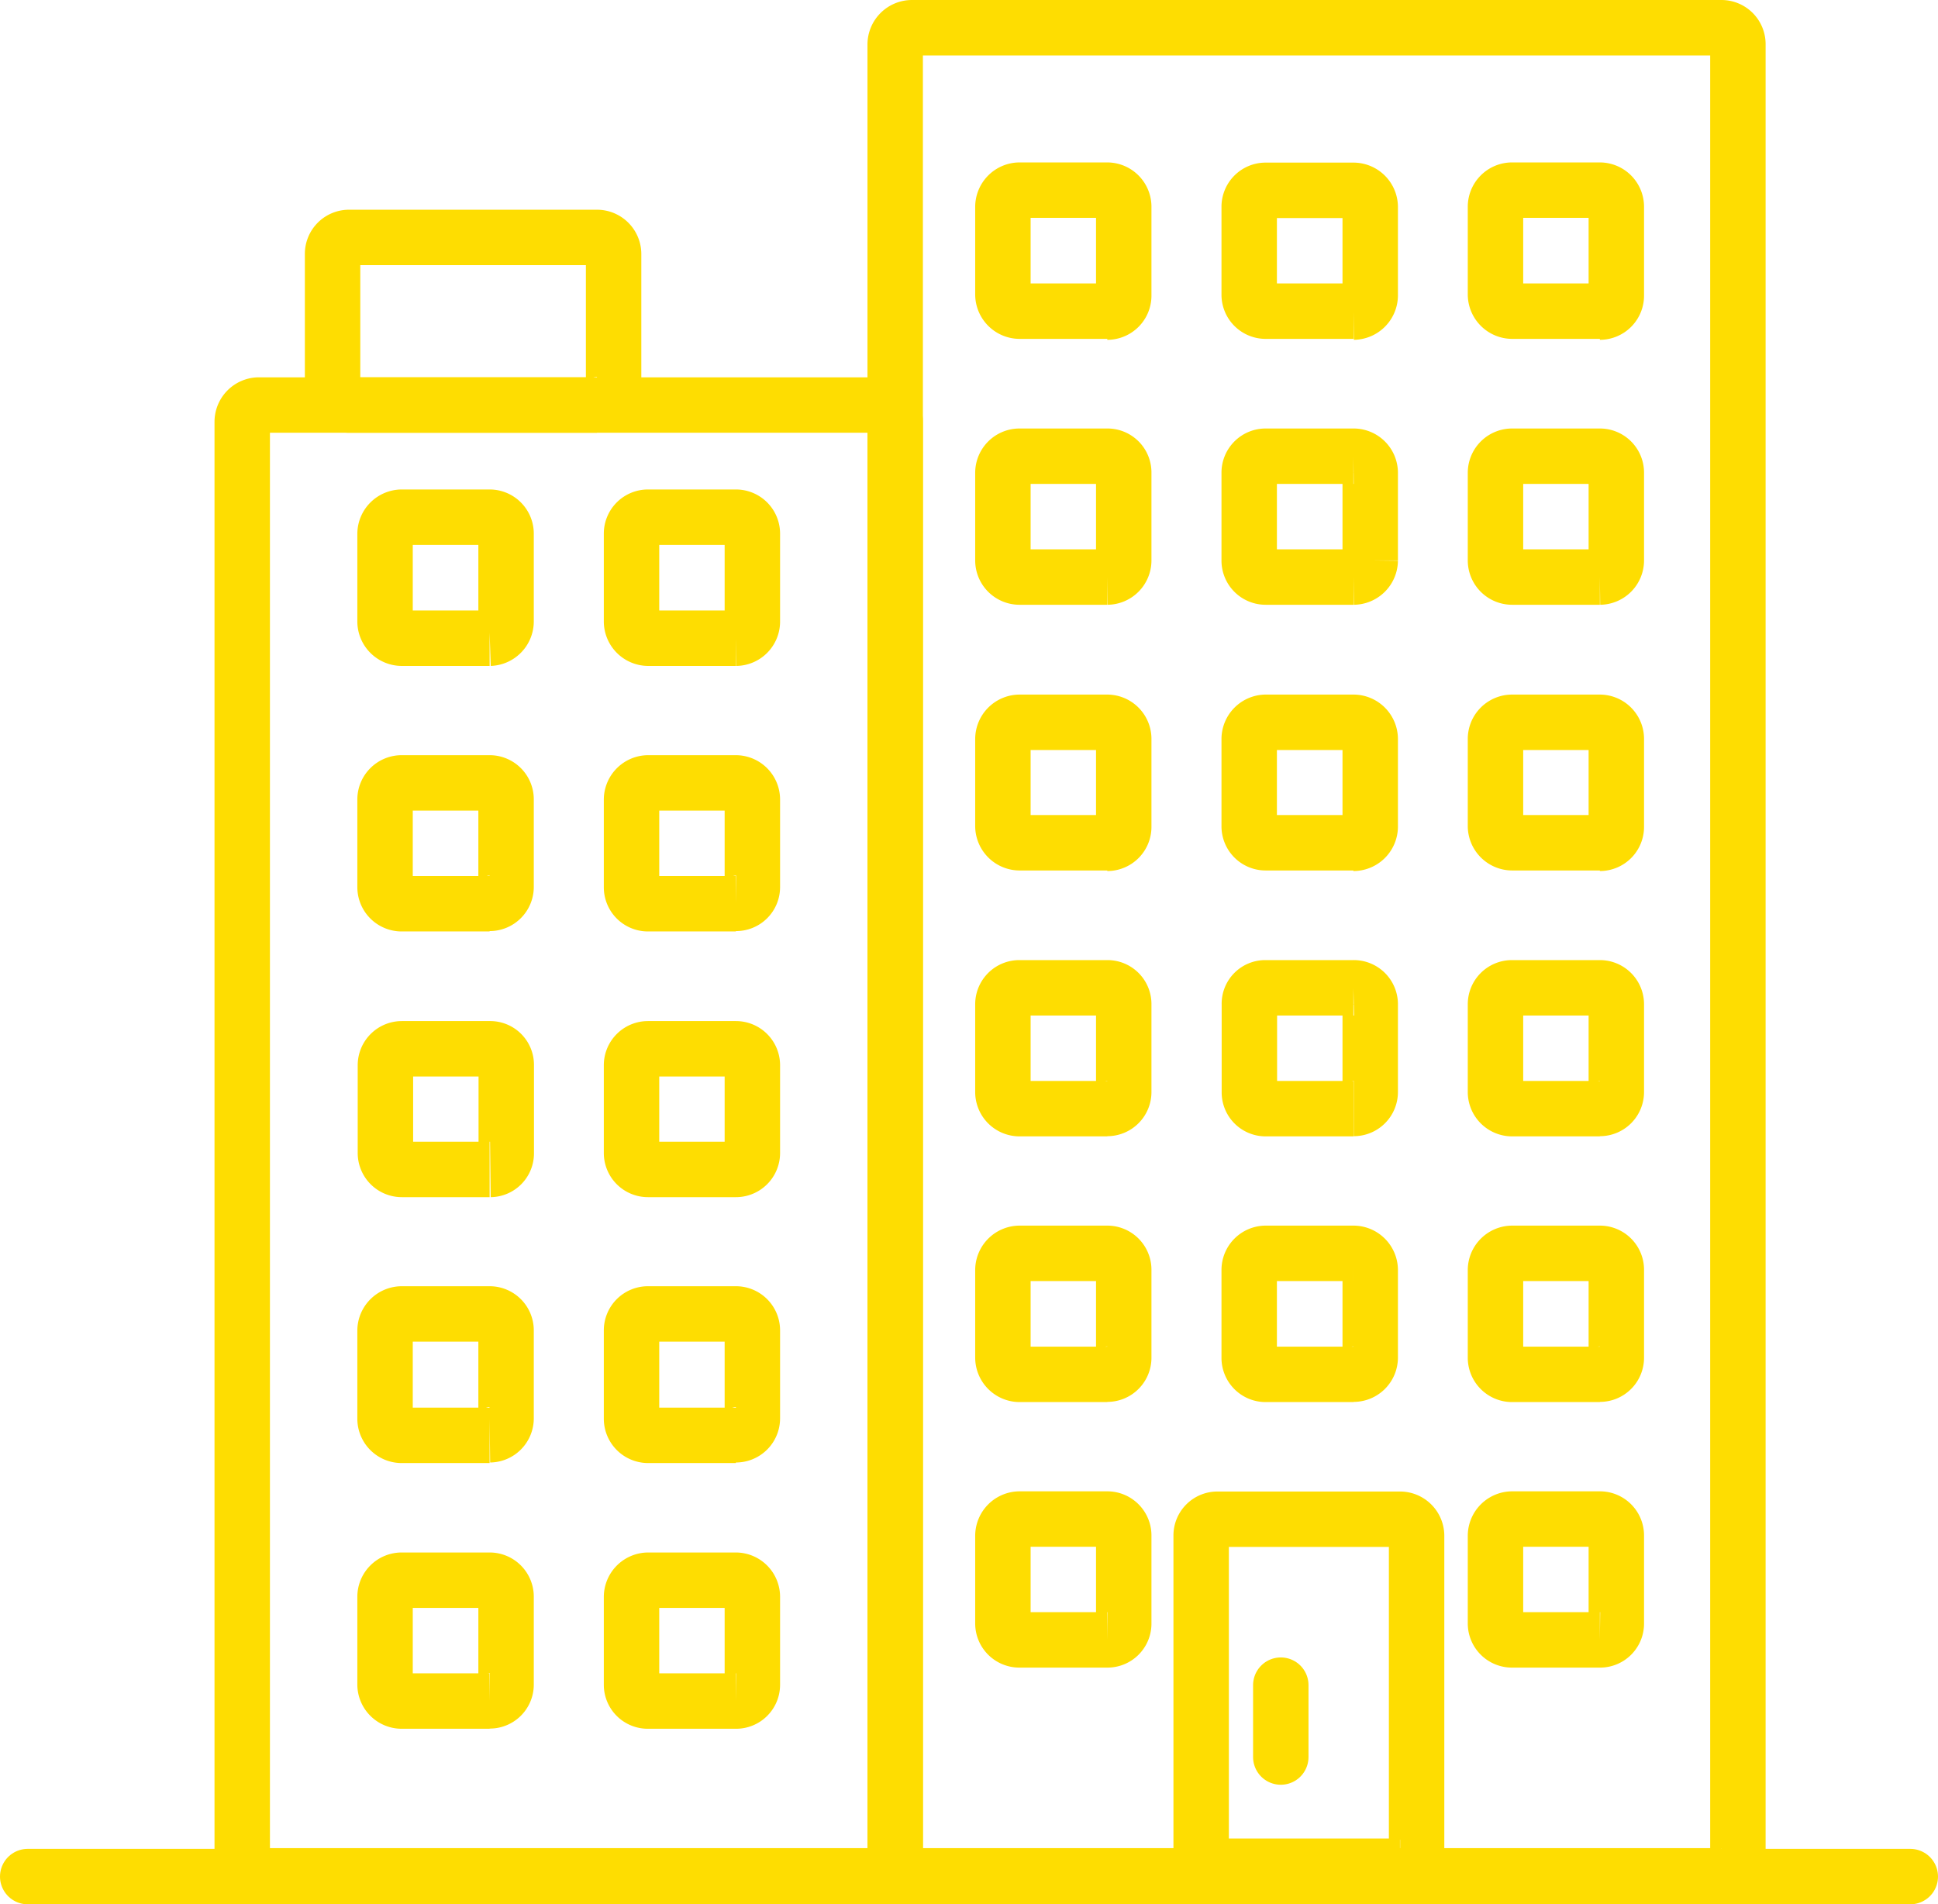 <?xml version="1.0" encoding="UTF-8"?>
<svg xmlns="http://www.w3.org/2000/svg" viewBox="0 0 104.89 103.06">
  <defs>
    <style>.cls-1,.cls-2{fill:none;stroke:#FEDD01;stroke-miterlimit:10;stroke-width:3px;}.cls-2{stroke-linecap:round;}</style>
  </defs>
  <g id="Layer_2" data-name="Layer 2">
    <g id="Layer_1-2" data-name="Layer 1">
      <g id="Layer_1-3" data-name="Layer 1">
        <path id="Path_423" data-name="Path 423" class="cls-1" d="M93.17,101.52H49.34a.89.89,0,0,1-.89-.89h0V2.4a.91.91,0,0,1,.89-.9H93.17a.89.89,0,0,1,.89.89h0v98.27a.87.87,0,0,1-.86.89h0"></path>
        <path id="Path_425" data-name="Path 425" class="cls-1" d="M47.55,101.52H14a.89.89,0,0,1-.89-.89h0V22.84a.91.91,0,0,1,.89-.92H47.55a.9.9,0,0,1,.9.9h0v77.8a.89.89,0,0,1-.89.89h0"></path>
        <path id="Path_426" data-name="Path 426" class="cls-1" d="M32.31,21.92H18.92A.89.89,0,0,1,18,21h0V13.74a.89.89,0,0,1,.89-.89H32.31a.9.9,0,0,1,.9.89V21a.9.9,0,0,1-.9.89"></path>
      </g>
      <path id="Path_424" data-name="Path 424" class="cls-1" d="M75.77,101H65.89a.88.88,0,0,1-.88-.89h0v-17a.88.88,0,0,1,.88-.89h9.88a.9.9,0,0,1,.9.89v17.07a.89.89,0,0,1-.89.89h0"></path>
      <path id="Path_429" data-name="Path 429" class="cls-1" d="M59.93,88.75H55.18a.89.89,0,0,1-.9-.88V83.1a.91.91,0,0,1,.9-.89h4.75a.89.89,0,0,1,.89.89h0v4.77a.88.88,0,0,1-.89.88h0"></path>
      <path id="Path_430" data-name="Path 430" class="cls-1" d="M59.93,31.23H55.18a.9.9,0,0,1-.9-.9h0V25.58a.9.9,0,0,1,.9-.89h4.75a.88.88,0,0,1,.89.89h0v4.75a.9.9,0,0,1-.89.9"></path>
      <path id="Path_431" data-name="Path 431" class="cls-1" d="M59.93,45.61H55.18a.91.91,0,0,1-.9-.89V40a.91.91,0,0,1,.9-.91h4.75a.9.9,0,0,1,.89.91v4.75a.89.89,0,0,1-.89.89h0"></path>
      <path id="Path_432" data-name="Path 432" class="cls-1" d="M59.93,60H55.18a.9.9,0,0,1-.9-.88h0V54.35a.89.89,0,0,1,.89-.89h4.76a.88.88,0,0,1,.89.89h0V59.1a.89.89,0,0,1-.89.89h0"></path>
      <path id="Path_433" data-name="Path 433" class="cls-1" d="M59.93,74.38H55.18a.91.91,0,0,1-.9-.91h0V68.72a.91.91,0,0,1,.9-.89h4.75a.89.89,0,0,1,.89.89h0v4.75a.89.89,0,0,1-.89.9"></path>
      <path id="Path_434" data-name="Path 434" class="cls-1" d="M59.93,16.84H55.18a.91.91,0,0,1-.9-.89V11.2a.91.91,0,0,1,.9-.91h4.75a.9.9,0,0,1,.89.91V16a.89.89,0,0,1-.89.89h0"></path>
      <path id="Path_435" data-name="Path 435" class="cls-1" d="M86.59,88.75H81.84a.89.89,0,0,1-.9-.88V83.1a.91.91,0,0,1,.9-.89h4.75a.89.89,0,0,1,.89.89v4.77a.88.88,0,0,1-.89.88h0"></path>
      <path id="Path_436" data-name="Path 436" class="cls-1" d="M86.59,31.23H81.84a.9.9,0,0,1-.9-.9h0V25.58a.9.9,0,0,1,.9-.89h4.75a.89.89,0,0,1,.89.89v4.75a.9.9,0,0,1-.89.9"></path>
      <path id="Path_437" data-name="Path 437" class="cls-1" d="M86.59,45.61H81.84a.91.91,0,0,1-.9-.89V40a.9.9,0,0,1,.9-.91h4.75a.9.9,0,0,1,.89.91v4.75a.89.89,0,0,1-.89.89h0"></path>
      <path id="Path_438" data-name="Path 438" class="cls-1" d="M86.59,60H81.84a.9.9,0,0,1-.9-.88h0V54.35a.89.89,0,0,1,.89-.89h4.76a.89.89,0,0,1,.89.89V59.1a.89.89,0,0,1-.89.89h0"></path>
      <path id="Path_439" data-name="Path 439" class="cls-1" d="M86.59,74.38H81.84a.9.9,0,0,1-.9-.91h0V68.72a.91.91,0,0,1,.9-.89h4.75a.89.89,0,0,1,.89.89v4.75a.89.89,0,0,1-.89.9"></path>
      <path id="Path_440" data-name="Path 440" class="cls-1" d="M86.59,16.84H81.84a.91.91,0,0,1-.9-.89V11.2a.9.9,0,0,1,.9-.91h4.75a.9.9,0,0,1,.89.91V16a.89.89,0,0,1-.89.89h0"></path>
      <path id="Path_441" data-name="Path 441" class="cls-1" d="M73.26,31.23H68.5a.89.89,0,0,1-.89-.89h0V25.58a.89.89,0,0,1,.89-.89h4.75a.9.9,0,0,1,.91.89v4.75a.91.91,0,0,1-.9.9"></path>
      <path id="Path_442" data-name="Path 442" class="cls-1" d="M73.26,45.61H68.5a.89.89,0,0,1-.89-.89h0V40a.91.91,0,0,1,.88-.91h4.76a.91.91,0,0,1,.91.91h0v4.75a.91.91,0,0,1-.91.89"></path>
      <path id="Path_443" data-name="Path 443" class="cls-1" d="M73.26,60H68.5a.88.88,0,0,1-.88-.87V54.35a.86.86,0,0,1,.86-.89h4.77a.89.89,0,0,1,.91.87V59.1a.89.89,0,0,1-.89.89h0"></path>
      <path id="Path_444" data-name="Path 444" class="cls-1" d="M73.26,74.38H68.5a.89.89,0,0,1-.89-.89V68.72a.9.9,0,0,1,.89-.89h4.75a.91.91,0,0,1,.91.89v4.75a.9.9,0,0,1-.9.9h0"></path>
      <path id="Path_445" data-name="Path 445" class="cls-1" d="M73.26,16.84H68.5a.89.89,0,0,1-.89-.89h0V11.2a.89.89,0,0,1,.88-.9h4.76a.91.91,0,0,1,.91.9h0V16a.91.91,0,0,1-.9.89"></path>
      <path id="Path_446" data-name="Path 446" class="cls-1" d="M26.5,92.06H21.75a.9.9,0,0,1-.91-.88V86.42a.9.9,0,0,1,.91-.9H26.5a.89.89,0,0,1,.89.89h0v4.76a.88.88,0,0,1-.89.88h0"></path>
      <path id="Path_447" data-name="Path 447" class="cls-1" d="M26.5,34.54H21.75a.91.91,0,0,1-.91-.91h0V28.88a.91.91,0,0,1,.91-.89H26.5a.89.89,0,0,1,.89.89v4.75a.91.91,0,0,1-.88.91h0"></path>
      <path id="Path_448" data-name="Path 448" class="cls-1" d="M26.5,48.91H21.75a.9.9,0,0,1-.91-.89V43.27a.9.9,0,0,1,.91-.9H26.5a.89.89,0,0,1,.89.89h0V48a.89.89,0,0,1-.89.89h0"></path>
      <path id="Path_449" data-name="Path 449" class="cls-1" d="M26.5,63.29H21.75a.89.89,0,0,1-.89-.89h0V57.65a.89.89,0,0,1,.89-.89h4.76a.87.87,0,0,1,.89.86V62.4a.87.87,0,0,1-.86.89h0"></path>
      <path id="Path_450" data-name="Path 450" class="cls-1" d="M26.5,77.68H21.75a.9.9,0,0,1-.91-.9h0V72a.91.91,0,0,1,.91-.89H26.5a.89.89,0,0,1,.89.89h0v4.75a.89.89,0,0,1-.88.9h0"></path>
      <path id="Path_451" data-name="Path 451" class="cls-1" d="M39.83,92.06H35.07a.88.88,0,0,1-.89-.88V86.42a.91.91,0,0,1,.89-.9h4.76a.9.9,0,0,1,.89.9v4.76a.88.88,0,0,1-.89.88h0"></path>
      <path id="Path_452" data-name="Path 452" class="cls-1" d="M39.83,34.54H35.07a.91.91,0,0,1-.89-.91V28.88a.89.89,0,0,1,.89-.89h4.76a.89.89,0,0,1,.89.89v4.75a.9.9,0,0,1-.89.91"></path>
      <path id="Path_453" data-name="Path 453" class="cls-1" d="M39.83,48.91H35.07a.89.89,0,0,1-.89-.89h0V43.27a.91.91,0,0,1,.89-.9h4.76a.9.9,0,0,1,.89.9V48a.88.88,0,0,1-.89.89h0"></path>
      <path id="Path_454" data-name="Path 454" class="cls-1" d="M39.83,63.29H35.07a.89.89,0,0,1-.89-.89h0V57.65a.89.89,0,0,1,.89-.89h4.76a.89.89,0,0,1,.89.89h0V62.4a.89.89,0,0,1-.89.89h0"></path>
      <path id="Path_455" data-name="Path 455" class="cls-1" d="M39.83,77.68H35.07a.9.9,0,0,1-.89-.9V72a.89.89,0,0,1,.89-.89h4.76a.89.89,0,0,1,.89.89h0v4.75a.89.89,0,0,1-.89.9"></path>
      <line class="cls-2" x1="1.5" y1="101.56" x2="103.39" y2="101.56"></line>
      <line class="cls-2" x1="69.32" y1="95.09" x2="69.32" y2="91.2"></line>
    </g>
  </g>
</svg>
